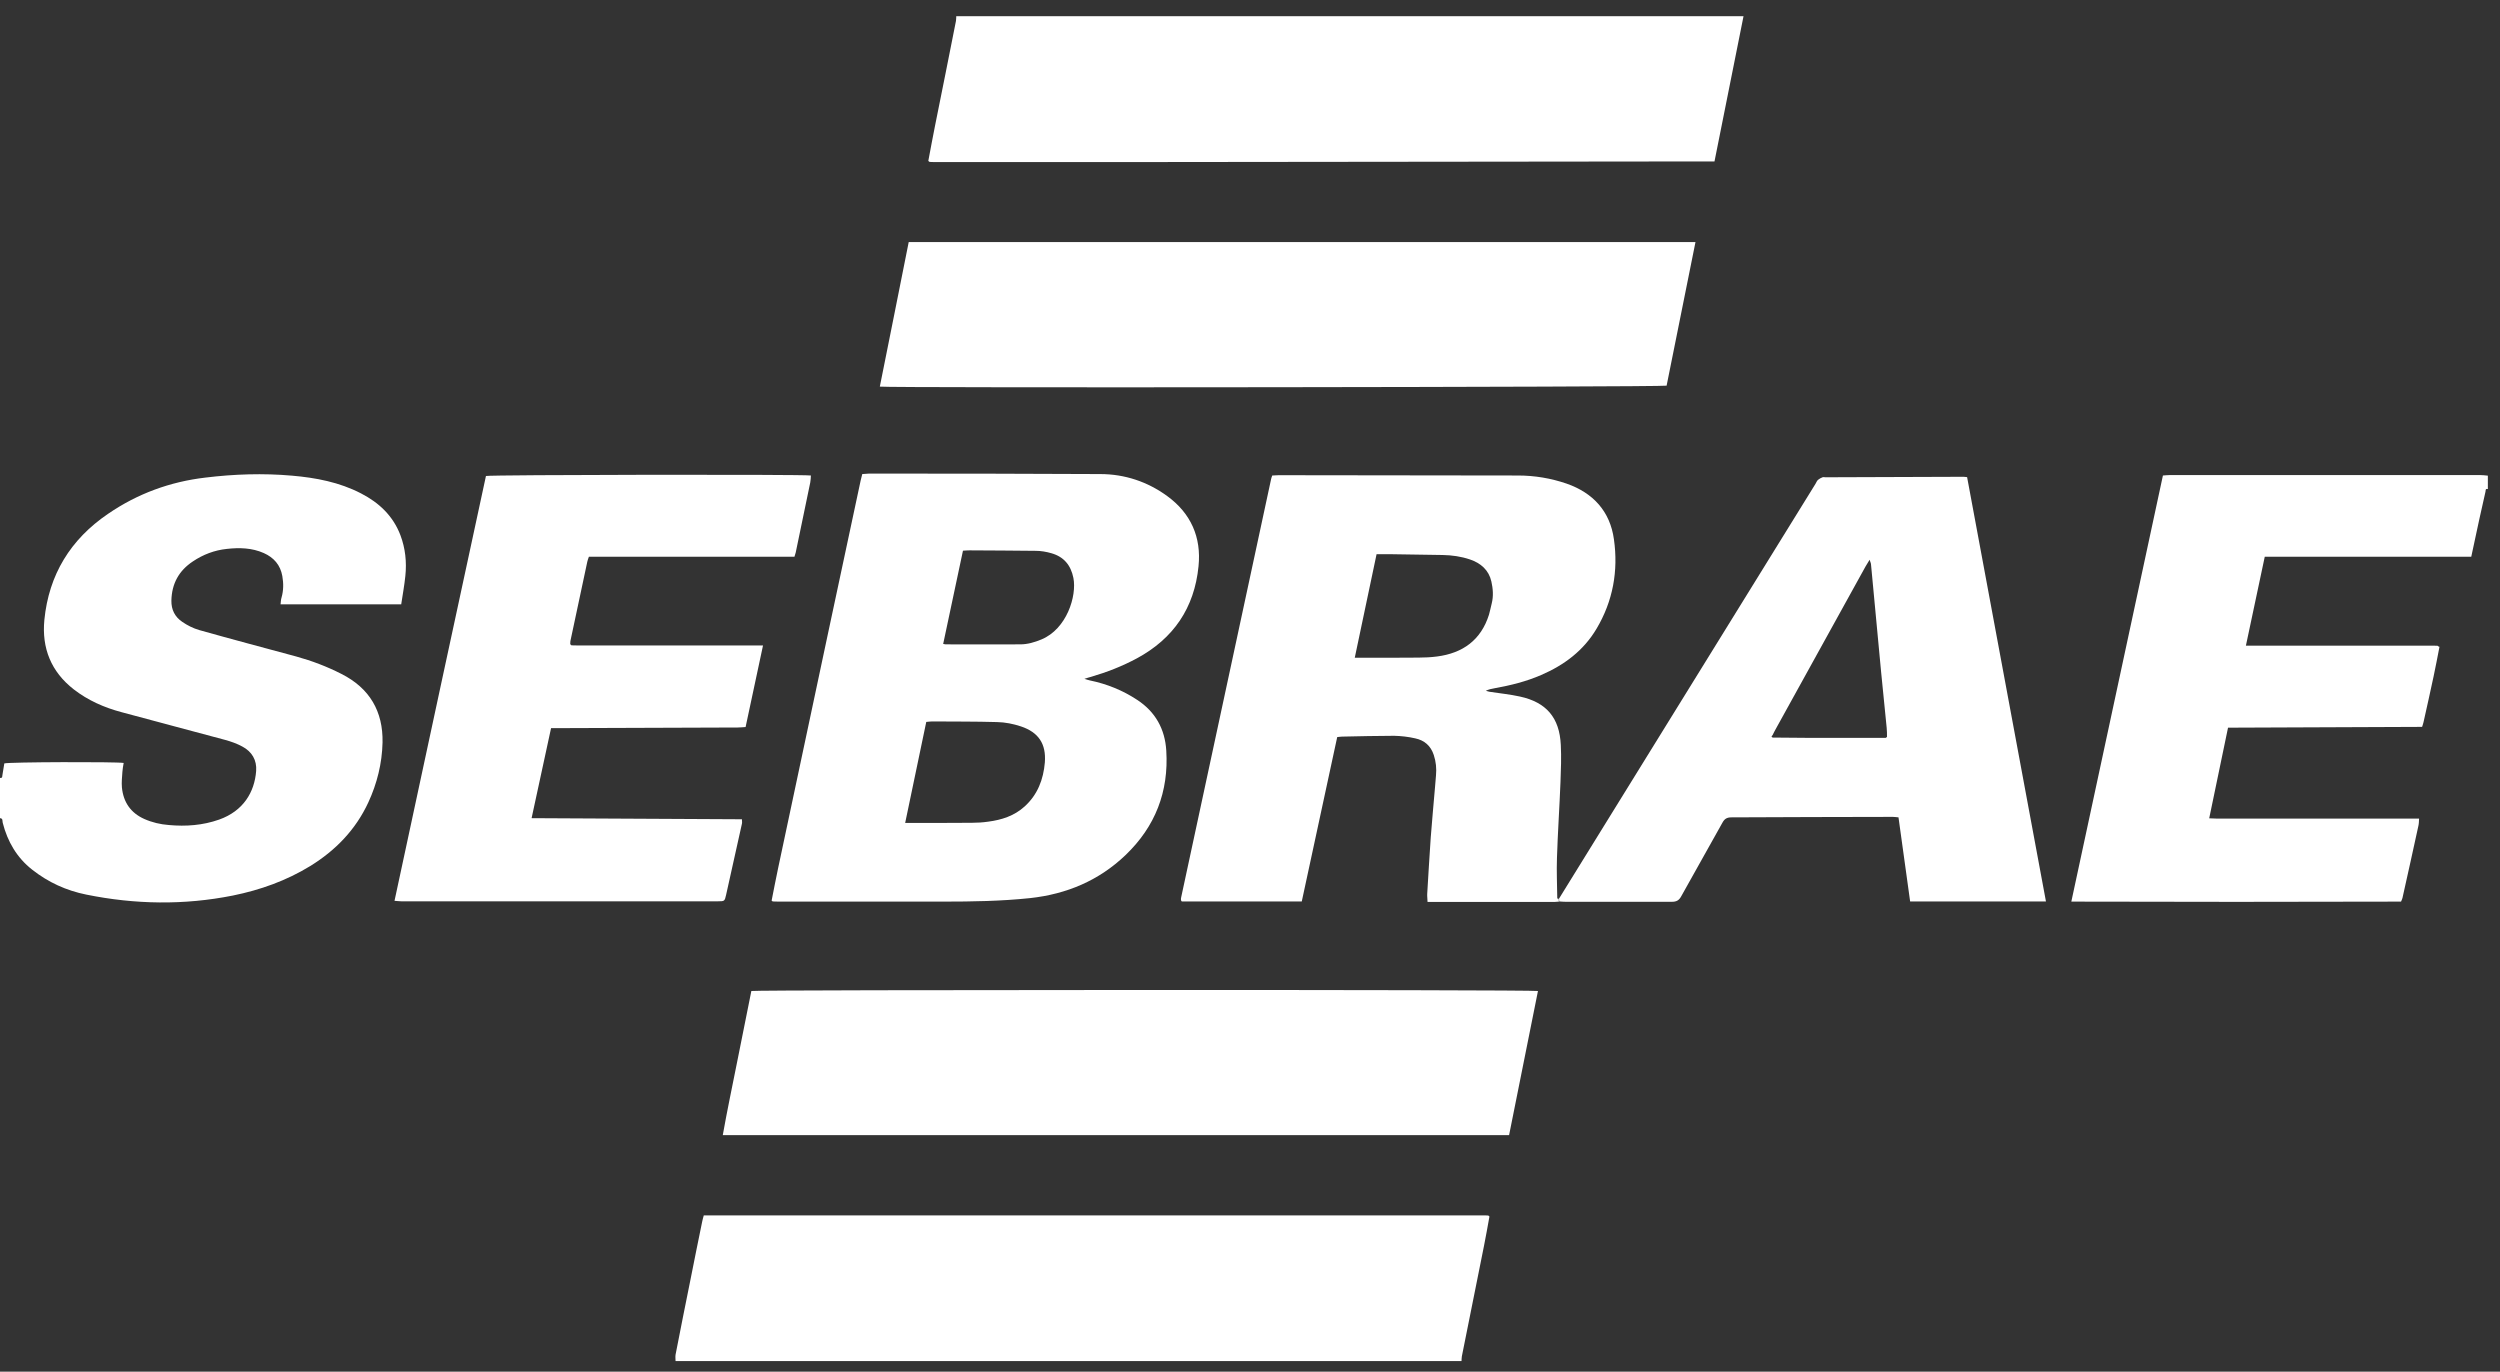 <svg width="113" height="62" viewBox="0 0 113 62" fill="none" xmlns="http://www.w3.org/2000/svg">
<rect x="0" y="0" width="113" height="62" fill="#333333" stroke="none"/>
<path d="M30.535 61.521C30.535 61.427 30.52 61.326 30.535 61.232C30.758 60.093 30.982 58.953 31.213 57.821C31.386 56.955 31.559 56.082 31.739 55.216C31.754 55.13 31.783 55.043 31.811 54.935C31.927 54.935 32.021 54.935 32.122 54.935C43.75 54.935 55.371 54.935 66.999 54.935C67.093 54.935 67.179 54.935 67.273 54.942C67.287 54.957 67.309 54.971 67.323 54.986C67.244 55.426 67.165 55.866 67.078 56.306C66.746 57.972 66.407 59.638 66.076 61.305C66.061 61.377 66.068 61.449 66.061 61.521H30.535Z" fill="white"/>
<path d="M41.961 7.268C42.062 6.742 42.156 6.208 42.264 5.681C42.581 4.102 42.899 2.529 43.209 0.949C43.223 0.877 43.216 0.805 43.223 0.733C55.082 0.733 66.948 0.733 78.807 0.733C78.375 2.911 77.935 5.09 77.495 7.297C77.343 7.297 77.206 7.297 77.069 7.297C68.37 7.304 59.663 7.312 50.963 7.326C48.1 7.326 45.236 7.326 42.372 7.326C42.257 7.326 42.134 7.326 42.019 7.319C41.997 7.304 41.983 7.29 41.961 7.276V7.268Z" fill="white"/>
<path d="M0.007 35.163C0.108 35.177 0.101 35.098 0.108 35.04C0.137 34.86 0.166 34.68 0.195 34.507C0.39 34.441 5.237 34.427 5.59 34.485C5.569 34.615 5.54 34.752 5.533 34.882C5.518 35.12 5.489 35.358 5.511 35.596C5.576 36.259 5.908 36.743 6.521 37.017C6.874 37.175 7.25 37.262 7.632 37.291C8.404 37.363 9.168 37.305 9.904 37.046C11.001 36.656 11.505 35.805 11.578 34.846C11.614 34.362 11.39 33.973 10.95 33.742C10.712 33.612 10.445 33.518 10.185 33.446C8.62 33.02 7.055 32.617 5.497 32.191C4.71 31.982 3.975 31.657 3.333 31.159C2.308 30.359 1.883 29.298 2.005 28.021C2.207 25.973 3.188 24.379 4.884 23.225C6.211 22.316 7.682 21.775 9.284 21.587C10.589 21.428 11.895 21.385 13.201 21.5C14.283 21.594 15.343 21.796 16.317 22.301C17.132 22.72 17.767 23.318 18.099 24.191C18.322 24.783 18.387 25.403 18.322 26.031C18.279 26.456 18.2 26.882 18.135 27.315H12.681C12.696 27.199 12.696 27.098 12.725 27.012C12.818 26.687 12.818 26.362 12.761 26.038C12.674 25.54 12.378 25.201 11.924 24.999C11.39 24.761 10.82 24.747 10.25 24.811C9.695 24.869 9.183 25.064 8.721 25.374C8.086 25.793 7.762 26.384 7.747 27.149C7.74 27.56 7.906 27.884 8.238 28.108C8.469 28.267 8.728 28.397 8.995 28.476C10.452 28.887 11.924 29.277 13.388 29.673C14.095 29.868 14.78 30.128 15.43 30.46C16.706 31.102 17.32 32.155 17.291 33.562C17.269 34.499 17.046 35.408 16.649 36.267C16.079 37.5 15.17 38.438 14.023 39.145C12.941 39.808 11.765 40.227 10.524 40.479C8.317 40.919 6.103 40.883 3.902 40.436C3.001 40.256 2.178 39.88 1.457 39.311C0.765 38.77 0.339 38.041 0.123 37.19C0.101 37.118 0.144 36.988 0 36.981V35.17L0.007 35.163Z" fill="white"/>
<path d="M110.265 29.233C110.179 29.681 110.092 30.128 109.998 30.575C109.854 31.26 109.696 31.953 109.544 32.638C109.53 32.703 109.508 32.761 109.479 32.855C106.572 32.869 103.658 32.876 100.707 32.891C100.426 34.247 100.145 35.596 99.856 36.988C100.001 36.988 100.116 37.002 100.231 37.002C102.749 37.002 105.266 37.002 107.777 37.002C108.188 37.002 108.599 37.002 109.01 37.002C109.111 37.002 109.212 37.002 109.342 37.002C109.335 37.125 109.335 37.226 109.313 37.32C109.075 38.409 108.837 39.498 108.592 40.587C108.577 40.638 108.556 40.688 108.527 40.753C103.571 40.768 98.616 40.768 93.624 40.753C95.009 34.312 96.379 27.921 97.764 21.493C97.873 21.486 97.988 21.472 98.103 21.472C99.871 21.472 101.638 21.472 103.398 21.472C106.291 21.472 109.183 21.472 112.069 21.472C112.199 21.472 112.321 21.486 112.451 21.5V22.107C112.328 22.07 112.357 22.179 112.343 22.229C112.249 22.648 112.155 23.066 112.062 23.484C111.946 24.04 111.823 24.588 111.701 25.165H102.367C102.085 26.507 101.804 27.82 101.515 29.183C101.674 29.183 101.79 29.183 101.905 29.183C104.545 29.183 107.192 29.183 109.833 29.183C109.948 29.183 110.071 29.183 110.186 29.19C110.2 29.205 110.222 29.219 110.237 29.233H110.265Z" fill="white"/>
<path d="M34.877 40.71C34.978 40.219 35.065 39.722 35.173 39.231C35.916 35.733 36.659 32.241 37.402 28.743C37.9 26.398 38.405 24.061 38.902 21.717C38.924 21.63 38.946 21.544 38.974 21.428C39.075 21.428 39.169 21.407 39.27 21.407C42.754 21.407 46.239 21.407 49.73 21.428C50.841 21.428 51.872 21.775 52.76 22.424C53.82 23.196 54.31 24.278 54.173 25.598C53.986 27.48 53.041 28.866 51.382 29.76C50.725 30.113 50.04 30.38 49.326 30.59C49.239 30.611 49.153 30.64 49.016 30.683C49.131 30.719 49.196 30.741 49.261 30.755C50.033 30.914 50.747 31.203 51.403 31.636C52.226 32.176 52.658 32.956 52.716 33.929C52.832 35.783 52.218 37.363 50.877 38.647C49.672 39.801 48.215 40.414 46.556 40.595C45.25 40.732 43.945 40.753 42.639 40.753C40.157 40.753 37.683 40.753 35.202 40.753C35.108 40.753 35.022 40.753 34.928 40.746C34.906 40.732 34.892 40.717 34.87 40.703L34.877 40.71ZM40.915 37.197C41.045 37.197 41.146 37.197 41.239 37.197C42.134 37.197 43.036 37.197 43.93 37.19C44.175 37.19 44.421 37.175 44.666 37.139C45.272 37.06 45.842 36.88 46.311 36.454C46.902 35.92 47.162 35.228 47.227 34.463C47.292 33.626 46.945 33.1 46.145 32.833C45.798 32.718 45.431 32.645 45.07 32.638C44.089 32.609 43.115 32.617 42.134 32.609C42.047 32.609 41.961 32.624 41.867 32.631C41.55 34.153 41.232 35.653 40.915 37.19V37.197ZM42.624 29.104C42.689 29.118 42.718 29.125 42.74 29.125C43.865 29.125 44.99 29.132 46.116 29.125C46.448 29.125 46.765 29.031 47.075 28.902C48.222 28.425 48.677 26.932 48.518 26.124C48.403 25.547 48.085 25.165 47.523 25.006C47.299 24.941 47.054 24.898 46.823 24.898C45.827 24.884 44.825 24.884 43.829 24.876C43.728 24.876 43.634 24.884 43.526 24.891C43.223 26.305 42.928 27.697 42.632 29.104H42.624Z" fill="white"/>
<path d="M70.476 40.753C70.404 40.753 70.332 40.768 70.26 40.768C68.442 40.768 66.617 40.768 64.799 40.768H64.525C64.525 40.638 64.503 40.523 64.51 40.407C64.561 39.556 64.611 38.712 64.669 37.861C64.727 37.096 64.799 36.331 64.864 35.567C64.878 35.394 64.893 35.221 64.907 35.047C64.936 34.737 64.907 34.427 64.806 34.124C64.669 33.706 64.38 33.461 63.969 33.374C63.659 33.302 63.334 33.266 63.017 33.258C62.231 33.258 61.445 33.28 60.658 33.295C60.593 33.295 60.536 33.309 60.442 33.316C59.908 35.79 59.374 38.265 58.84 40.746H53.416C53.416 40.746 53.387 40.71 53.387 40.703C53.387 40.696 53.38 40.688 53.38 40.681C53.38 40.652 53.38 40.623 53.38 40.602C54.736 34.283 56.099 27.964 57.456 21.645C57.463 21.602 57.484 21.558 57.506 21.493C57.6 21.493 57.694 21.479 57.794 21.479C61.401 21.479 65.001 21.493 68.608 21.493C69.365 21.493 70.101 21.616 70.815 21.861C72.012 22.28 72.777 23.116 72.95 24.379C73.152 25.8 72.907 27.17 72.164 28.418C71.579 29.407 70.7 30.063 69.661 30.51C68.983 30.806 68.276 30.979 67.554 31.109C67.425 31.131 67.287 31.159 67.158 31.224C67.215 31.239 67.266 31.253 67.324 31.268C67.785 31.34 68.247 31.383 68.701 31.484C69.899 31.744 70.49 32.443 70.548 33.67C70.577 34.225 70.555 34.788 70.534 35.343C70.49 36.483 70.411 37.63 70.375 38.77C70.353 39.383 70.382 39.996 70.389 40.609C70.411 40.616 70.44 40.623 70.461 40.631H70.454C70.454 40.674 70.454 40.717 70.461 40.768L70.476 40.753ZM62.224 25.035C61.892 26.608 61.567 28.151 61.235 29.731C61.358 29.731 61.452 29.731 61.538 29.731C62.397 29.731 63.255 29.731 64.114 29.724C64.395 29.724 64.683 29.709 64.957 29.673C66.119 29.522 66.941 28.93 67.302 27.784C67.352 27.618 67.381 27.444 67.425 27.279C67.511 26.947 67.482 26.601 67.41 26.283C67.295 25.771 66.934 25.453 66.444 25.288C66.04 25.151 65.628 25.093 65.203 25.086C64.424 25.071 63.652 25.064 62.873 25.05C62.664 25.05 62.455 25.05 62.209 25.05L62.224 25.035Z" fill="white"/>
<path d="M76.636 10.94C76.196 13.126 75.763 15.29 75.331 17.432C75.078 17.497 40.136 17.54 39.768 17.475C40.201 15.304 40.641 13.133 41.074 10.94H76.636Z" fill="white"/>
<path d="M69.516 44.793C69.084 46.964 68.651 49.128 68.211 51.307H32.67C32.865 50.203 33.096 49.121 33.312 48.032C33.528 46.95 33.745 45.868 33.961 44.793C34.199 44.735 69.177 44.728 69.516 44.793Z" fill="white"/>
<path d="M70.476 40.753C70.476 40.71 70.476 40.667 70.469 40.616C71.284 39.296 72.106 37.969 72.921 36.649C75.965 31.722 79.009 26.795 82.061 21.868C82.097 21.803 82.126 21.731 82.176 21.688C82.234 21.638 82.306 21.602 82.378 21.573C82.421 21.558 82.472 21.573 82.515 21.573C84.564 21.566 86.612 21.558 88.668 21.551C88.74 21.551 88.812 21.551 88.913 21.566C90.104 27.957 91.287 34.348 92.477 40.746H86.338C86.165 39.477 85.992 38.221 85.812 36.945C85.718 36.937 85.639 36.923 85.559 36.923C83.128 36.923 80.69 36.937 78.259 36.945C78.057 36.945 77.949 37.01 77.855 37.183C77.242 38.294 76.607 39.397 75.994 40.508C75.893 40.696 75.778 40.761 75.569 40.761C73.967 40.761 72.366 40.761 70.764 40.761C70.671 40.761 70.584 40.753 70.49 40.746L70.476 40.753ZM80.127 33.338C80.683 33.338 81.246 33.352 81.801 33.352C82.948 33.352 84.088 33.352 85.235 33.352C85.256 33.338 85.271 33.324 85.292 33.309C85.292 33.172 85.292 33.035 85.278 32.898C85.199 32.054 85.105 31.21 85.025 30.359C84.874 28.75 84.722 27.142 84.571 25.526C84.571 25.468 84.542 25.41 84.506 25.302C84.427 25.432 84.376 25.518 84.326 25.598C82.97 28.05 81.614 30.51 80.257 32.963C80.207 33.049 80.164 33.143 80.12 33.23C80.084 33.266 80.041 33.309 80.127 33.338Z" fill="white"/>
<path d="M25.817 29.169C25.933 29.169 26.055 29.176 26.171 29.176C28.818 29.176 31.458 29.176 34.105 29.176H34.488C34.221 30.424 33.961 31.628 33.701 32.862C33.579 32.869 33.463 32.883 33.348 32.883C30.65 32.891 27.952 32.905 25.247 32.912C25.139 32.912 25.031 32.912 24.908 32.912C24.612 34.276 24.324 35.61 24.028 36.981C27.216 36.995 30.369 37.017 33.535 37.031C33.535 37.111 33.55 37.175 33.535 37.233C33.297 38.308 33.059 39.376 32.821 40.443C32.756 40.732 32.749 40.739 32.461 40.739C27.685 40.739 22.91 40.739 18.135 40.739C18.048 40.739 17.954 40.724 17.832 40.717C19.209 34.297 20.587 27.899 21.965 21.515C22.174 21.457 36.277 21.436 36.652 21.493C36.645 21.594 36.645 21.703 36.623 21.811C36.407 22.871 36.183 23.924 35.966 24.977C35.952 25.028 35.938 25.078 35.909 25.165H26.618C26.589 25.252 26.56 25.317 26.546 25.389C26.293 26.586 26.034 27.784 25.781 28.981C25.774 29.024 25.781 29.075 25.774 29.118C25.788 29.132 25.81 29.147 25.824 29.161L25.817 29.169Z" fill="white"/>
<path d="M110.265 29.233C110.265 29.233 110.229 29.205 110.215 29.19C110.229 29.205 110.251 29.219 110.265 29.233Z" fill="white"/>
<path d="M70.476 40.616C70.476 40.616 70.425 40.602 70.404 40.595C70.425 40.602 70.454 40.609 70.476 40.616Z" fill="white"/>
<path d="M34.877 40.71C34.877 40.71 34.913 40.739 34.935 40.753C34.913 40.739 34.899 40.724 34.877 40.71Z" fill="white"/>
<path d="M41.961 7.268C41.961 7.268 41.997 7.297 42.019 7.312C41.997 7.297 41.983 7.283 41.961 7.268Z" fill="white"/>
<path d="M67.324 54.986C67.324 54.986 67.287 54.957 67.273 54.942C67.287 54.957 67.309 54.971 67.324 54.986Z" fill="white"/>
</svg>
